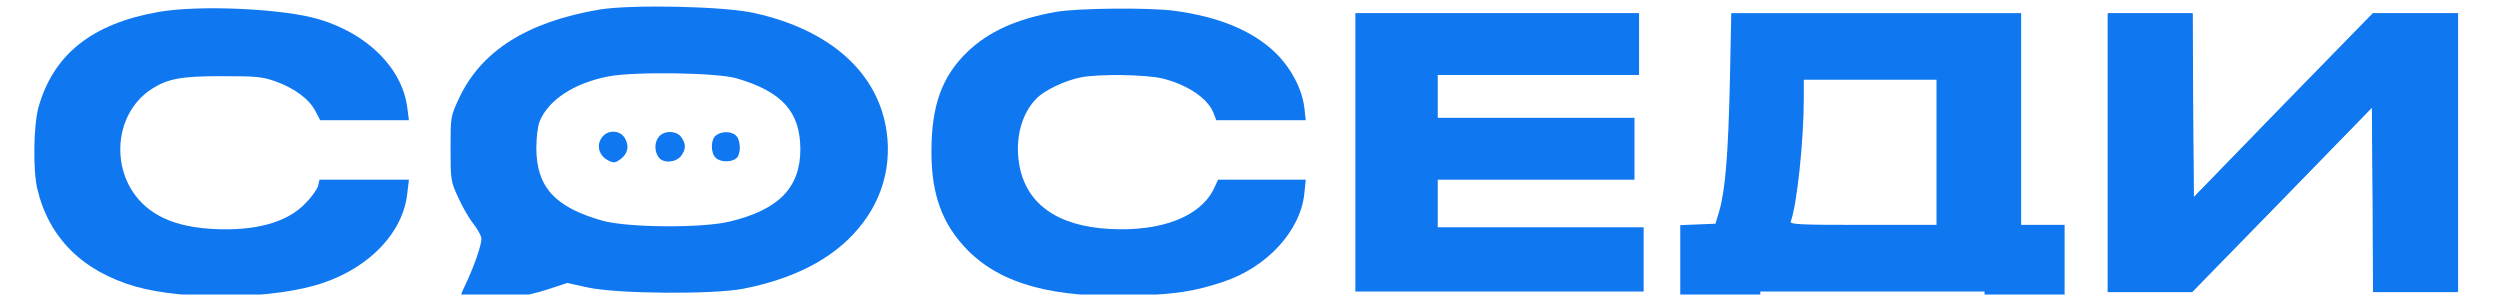 <svg width="191" height="23" viewBox="0 0 191 23" fill="none" xmlns="http://www.w3.org/2000/svg">
<g clip-path="url(#clip0_23802_3120)">
<path d="M45.802 0.729C40.261 1.674 36.748 3.892 35.052 7.546C34.423 8.91 34.423 8.91 34.423 11.364C34.423 13.764 34.44 13.855 35 15.073C35.314 15.782 35.839 16.691 36.171 17.109C36.503 17.527 36.782 18.037 36.782 18.237C36.782 18.746 36.206 20.382 35.577 21.709C34.965 22.963 34.965 23.363 35.611 23.363C36.52 23.363 40.436 22.582 41.851 22.109L43.337 21.618L44.91 21.963C47.148 22.454 54.489 22.509 56.813 22.055C60.222 21.382 62.878 20.127 64.784 18.309C67.143 16.037 68.174 13.128 67.737 10.037C67.091 5.565 63.455 2.292 57.652 1.002C55.362 0.474 48.249 0.329 45.802 0.729ZM56.271 5.983C59.75 7.001 61.13 8.528 61.148 11.383C61.148 14.328 59.523 16.018 55.747 16.928C53.65 17.437 47.916 17.4 46.011 16.855C42.393 15.837 40.977 14.273 40.977 11.31C40.977 10.51 41.082 9.637 41.222 9.292C41.886 7.637 43.861 6.347 46.483 5.838C48.441 5.456 54.768 5.547 56.271 5.983Z" fill="#0F77F0"/>
<path d="M45.941 10.564C45.557 11.164 45.784 11.91 46.465 12.255C46.902 12.473 47.007 12.455 47.427 12.146C47.986 11.71 48.091 11.128 47.724 10.528C47.322 9.892 46.343 9.91 45.941 10.564Z" fill="#0F77F0"/>
<path d="M50.363 10.419C49.996 10.819 49.979 11.546 50.311 12.001C50.643 12.492 51.604 12.437 52.024 11.928C52.408 11.419 52.426 11.019 52.059 10.492C51.727 9.983 50.765 9.946 50.363 10.419Z" fill="#0F77F0"/>
<path d="M54.698 10.346C54.296 10.655 54.278 11.637 54.663 12.037C54.995 12.401 55.886 12.419 56.254 12.092C56.62 11.801 56.603 10.746 56.254 10.383C55.921 10.019 55.135 10.001 54.698 10.346Z" fill="#0F77F0"/>
<path d="M12.12 0.911C7.051 1.801 4.097 4.129 2.943 8.183C2.559 9.546 2.506 13.019 2.856 14.455C3.747 18.182 6.317 20.727 10.354 21.891C14.165 22.982 21.121 22.855 24.722 21.6C28.323 20.364 30.805 17.709 31.119 14.764L31.241 13.728H27.816H24.407L24.302 14.2C24.233 14.455 23.813 15.055 23.341 15.528C21.943 17 19.496 17.673 16.245 17.491C14.147 17.382 12.539 16.873 11.386 15.982C8.362 13.673 8.484 8.783 11.613 6.783C12.836 6.001 13.885 5.819 16.944 5.819C19.601 5.819 20.038 5.856 21.104 6.237C22.537 6.765 23.638 7.583 24.11 8.51L24.46 9.183H27.851H31.241L31.119 8.237C30.735 5.219 28.095 2.583 24.372 1.474C21.646 0.656 15.213 0.365 12.12 0.911Z" fill="#0F77F0"/>
<path d="M80.654 0.911C77.683 1.438 75.516 2.42 73.907 3.965C71.967 5.838 71.163 8.056 71.163 11.546C71.146 14.837 71.985 17.128 73.907 19.091C76.477 21.709 80.48 22.8 86.772 22.582C89.848 22.473 91.281 22.255 93.466 21.527C96.805 20.418 99.374 17.619 99.654 14.764L99.759 13.728H96.42H93.064L92.732 14.437C91.683 16.564 88.712 17.709 84.762 17.491C80.742 17.273 78.347 15.546 77.858 12.492C77.543 10.528 78.067 8.637 79.204 7.51C79.833 6.874 81.388 6.147 82.577 5.91C83.958 5.638 87.558 5.692 88.835 6.001C90.722 6.474 92.278 7.51 92.715 8.637L92.924 9.183H96.35H99.759L99.654 8.237C99.479 6.783 98.64 5.201 97.434 4.019C95.669 2.329 93.099 1.274 89.691 0.82C87.751 0.565 82.262 0.62 80.654 0.911Z" fill="#0F77F0"/>
<path d="M103.551 11.637V22.273H114.563H125.574V19.818V17.364H117.709H109.844V15.546V13.728H117.359H124.875V11.364V9.001H117.359H109.844V7.365V5.728H117.534H125.225V3.365V1.001H114.388H103.551V11.637Z" fill="#0F77F0"/>
<path d="M132.165 6.128C132.042 11.71 131.815 14.528 131.36 16.091L131.063 17.091L129.718 17.146L128.372 17.2V21.545V25.909H131.431H134.489V24.09V22.273H143.054H151.619V24.09V25.909H154.678H157.736V21.545V17.182H156.076H154.415V9.092V1.001H143.351H132.27L132.165 6.128ZM147.949 11.637V17.182H142.338C137.514 17.182 136.744 17.146 136.814 16.927C137.286 15.655 137.81 10.746 137.81 7.492V6.092H142.879H147.949V11.637Z" fill="#0F77F0"/>
<path d="M161.057 11.637V22.273H164.273H167.507L174.376 15.237L181.245 8.183L181.298 15.237L181.332 22.273H184.566H187.8V11.637V1.002H184.549H181.298L174.446 8.019L167.612 15.055L167.559 8.019L167.524 1.002H164.29H161.057V11.637Z" fill="#0F77F0"/>
<path d="M161.023 11.681V22.317H164.24H167.473L174.342 15.281L181.211 8.227L181.264 15.281L181.299 22.317H184.533H187.766V11.681V1.045H184.515H181.264L174.413 8.063L167.578 15.099L167.525 8.063L167.491 1.045H164.257H161.023V11.681Z" fill="#0F77F0"/>
</g>
<defs>
<clipPath id="clip0_23802_3120">
<rect width="191" height="22" fill="white" transform="translate(0 0.5)"/>
</clipPath>
</defs>
</svg>
